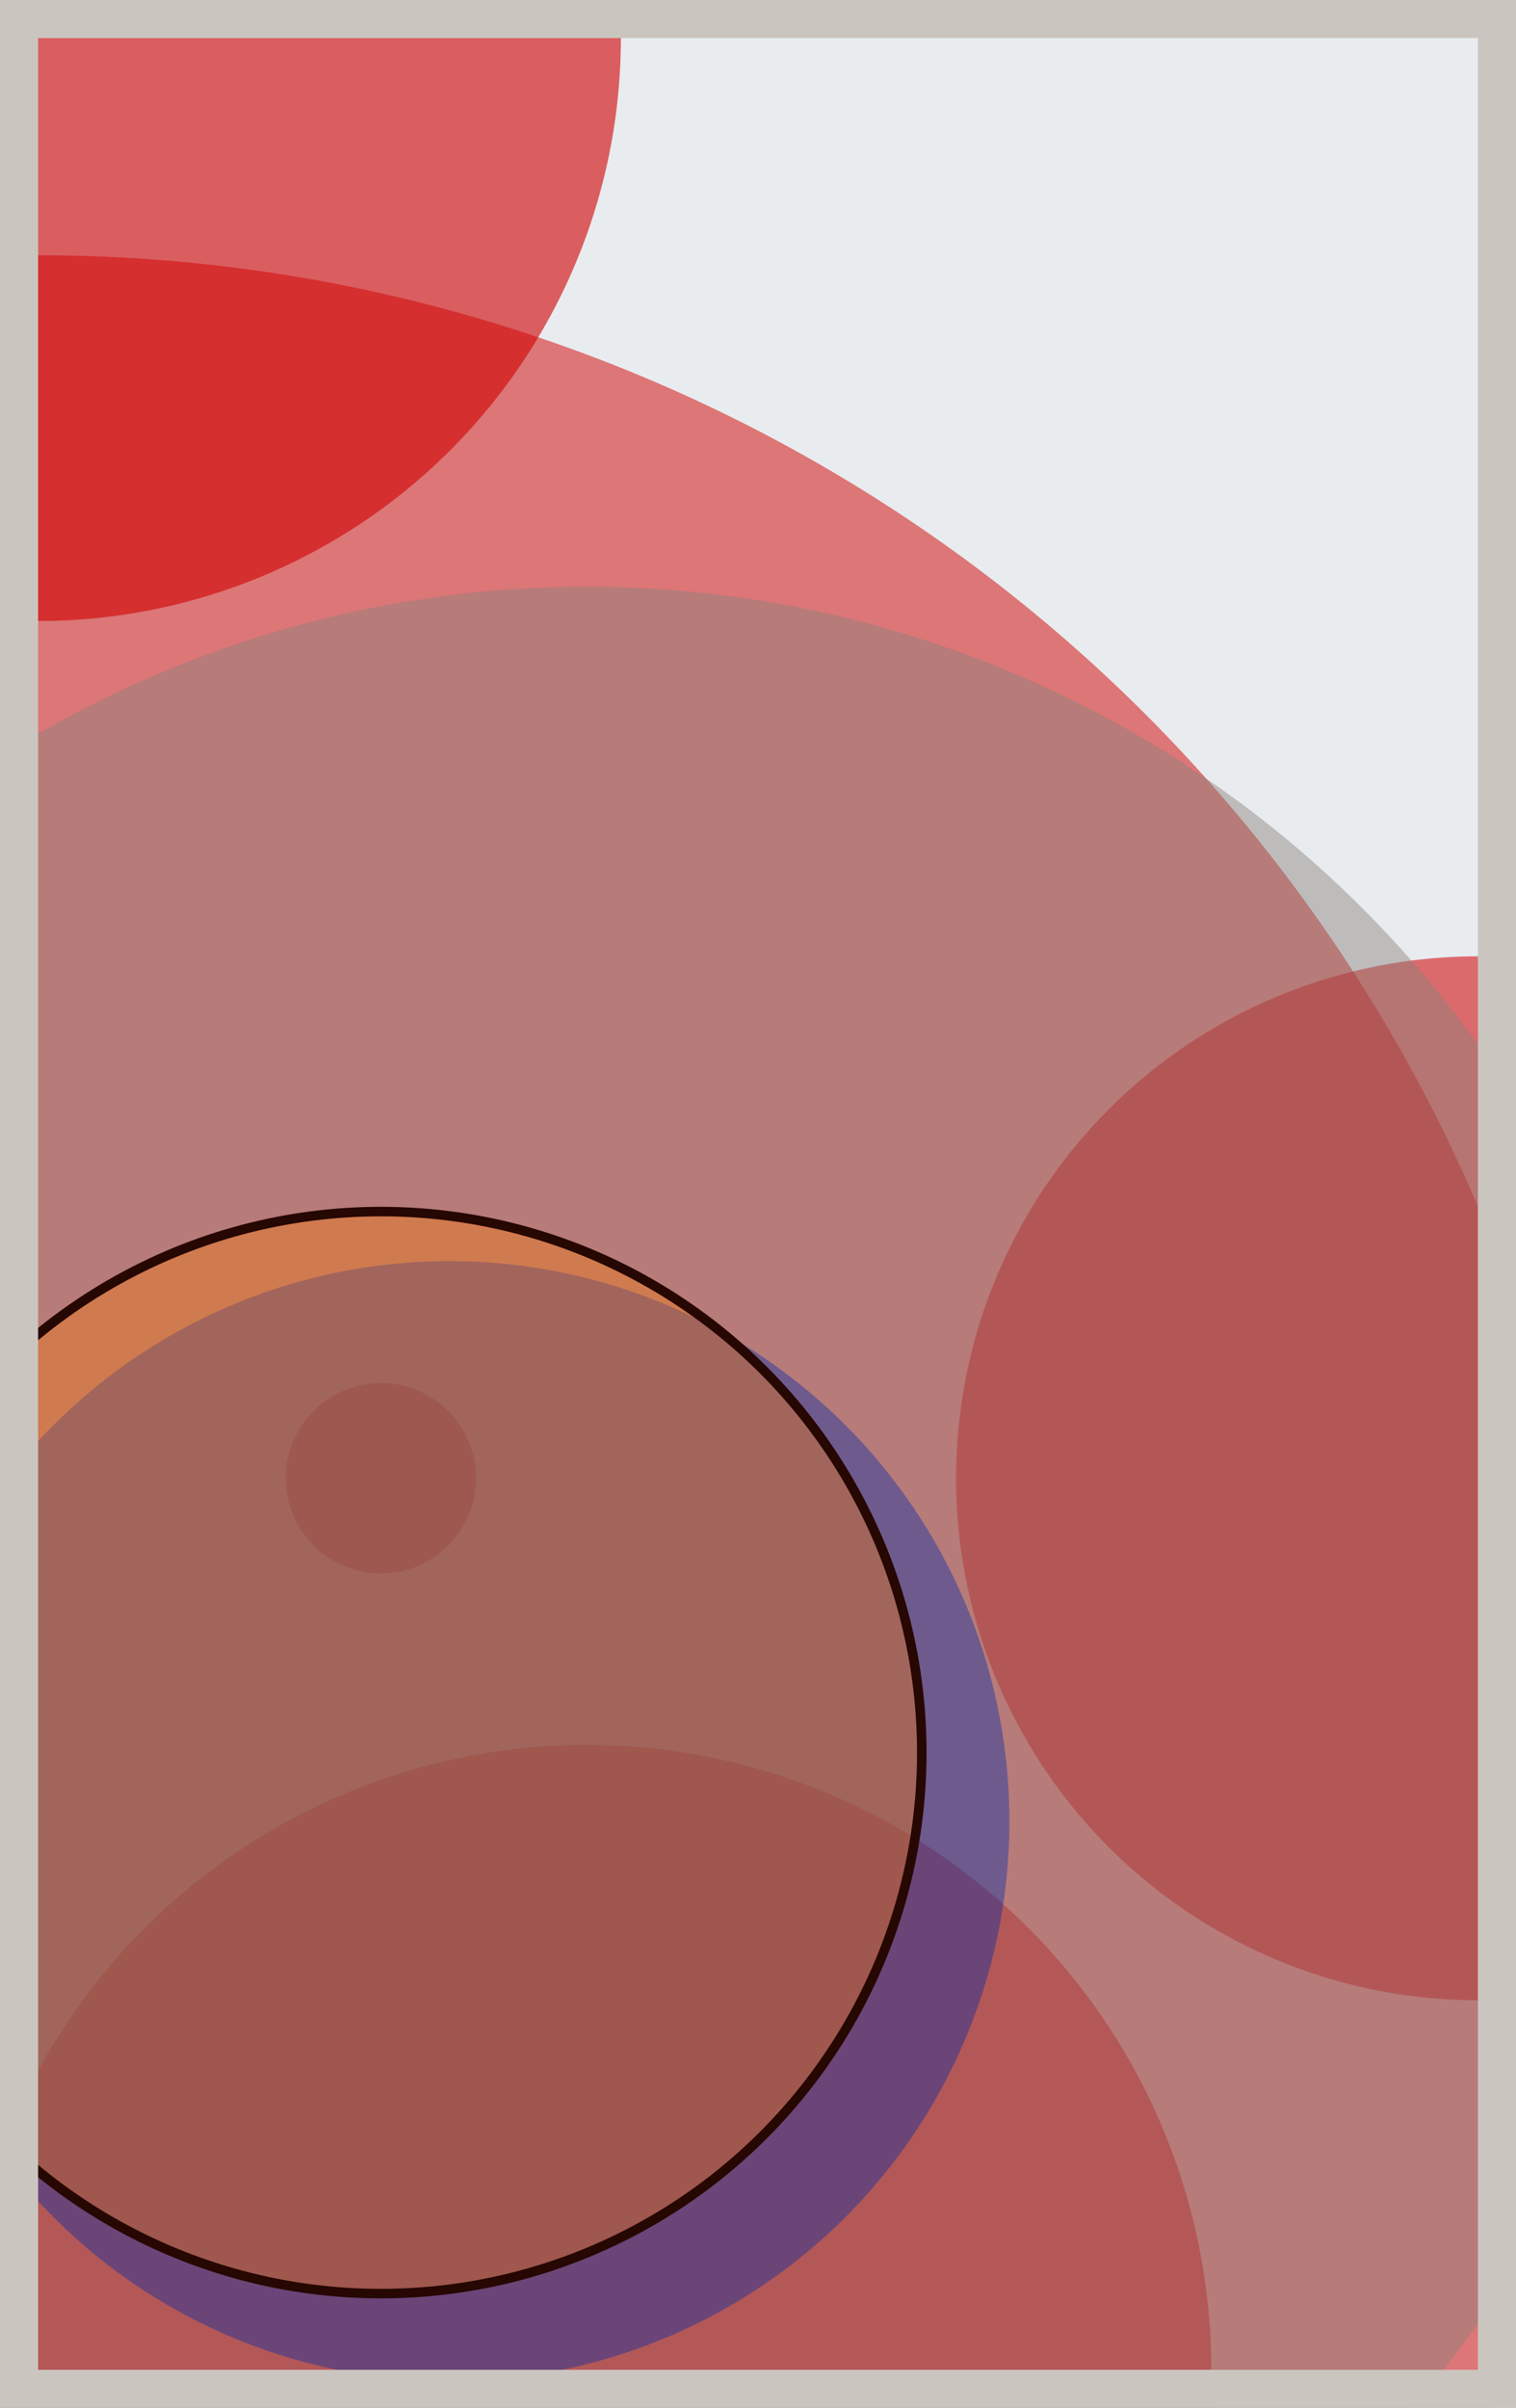 <svg width="398" height="632" viewBox="0 0 398 632" fill="none" xmlns="http://www.w3.org/2000/svg"><rect x="0" y="0" width="398" height="632" fill="#e9ecef"/><circle cx="10" cy="10" r="153" fill="#D00000" fill-opacity="0.6"><animate attributeName="r" values="153;2;153" dur="21.2" repeatCount="indefinite" /></circle><circle cx="388" cy="388" r="137" fill="#D00000" fill-opacity="0.55"><animate attributeName="r" values="137;2;137" dur="18.8" repeatCount="indefinite" /></circle><circle cx="154" cy="622" r="164" fill="#D00000" fill-opacity="0.53"><animate attributeName="r" values="164;2;164" dur="17.2" repeatCount="indefinite" /></circle><circle cx="10" cy="478" r="411" fill="#D00000" fill-opacity="0.50"><animate attributeName="r" values="411;2;411" dur="16.4" repeatCount="indefinite" /></circle><circle cx="100" cy="388" r="25" fill="#D00000" fill-opacity="0.47"><animate attributeName="r" values="25;2;25" dur="14.8" repeatCount="indefinite" /></circle><circle cx="154" cy="442" r="288" fill="#8A817C" fill-opacity="0.45"><animate attributeName="r" values="288;2;288" dur="12.4" repeatCount="indefinite" /></circle><circle cx="118" cy="478" r="147" fill="#0029AB" fill-opacity="0.40"><animate attributeName="r" values="147;2;147" dur="11.6" repeatCount="indefinite" /></circle><circle cx="100" cy="460" r="142" fill="#FF7900" fill-opacity="0.35" stroke="#260701" stroke-width="2.5"><animate attributeName="r" values="142;2;142" dur="9.2" repeatCount="indefinite" /></circle><rect x="5" y="5" width="388" height="622" stroke="#cbc5bf" stroke-width="10"/></svg>